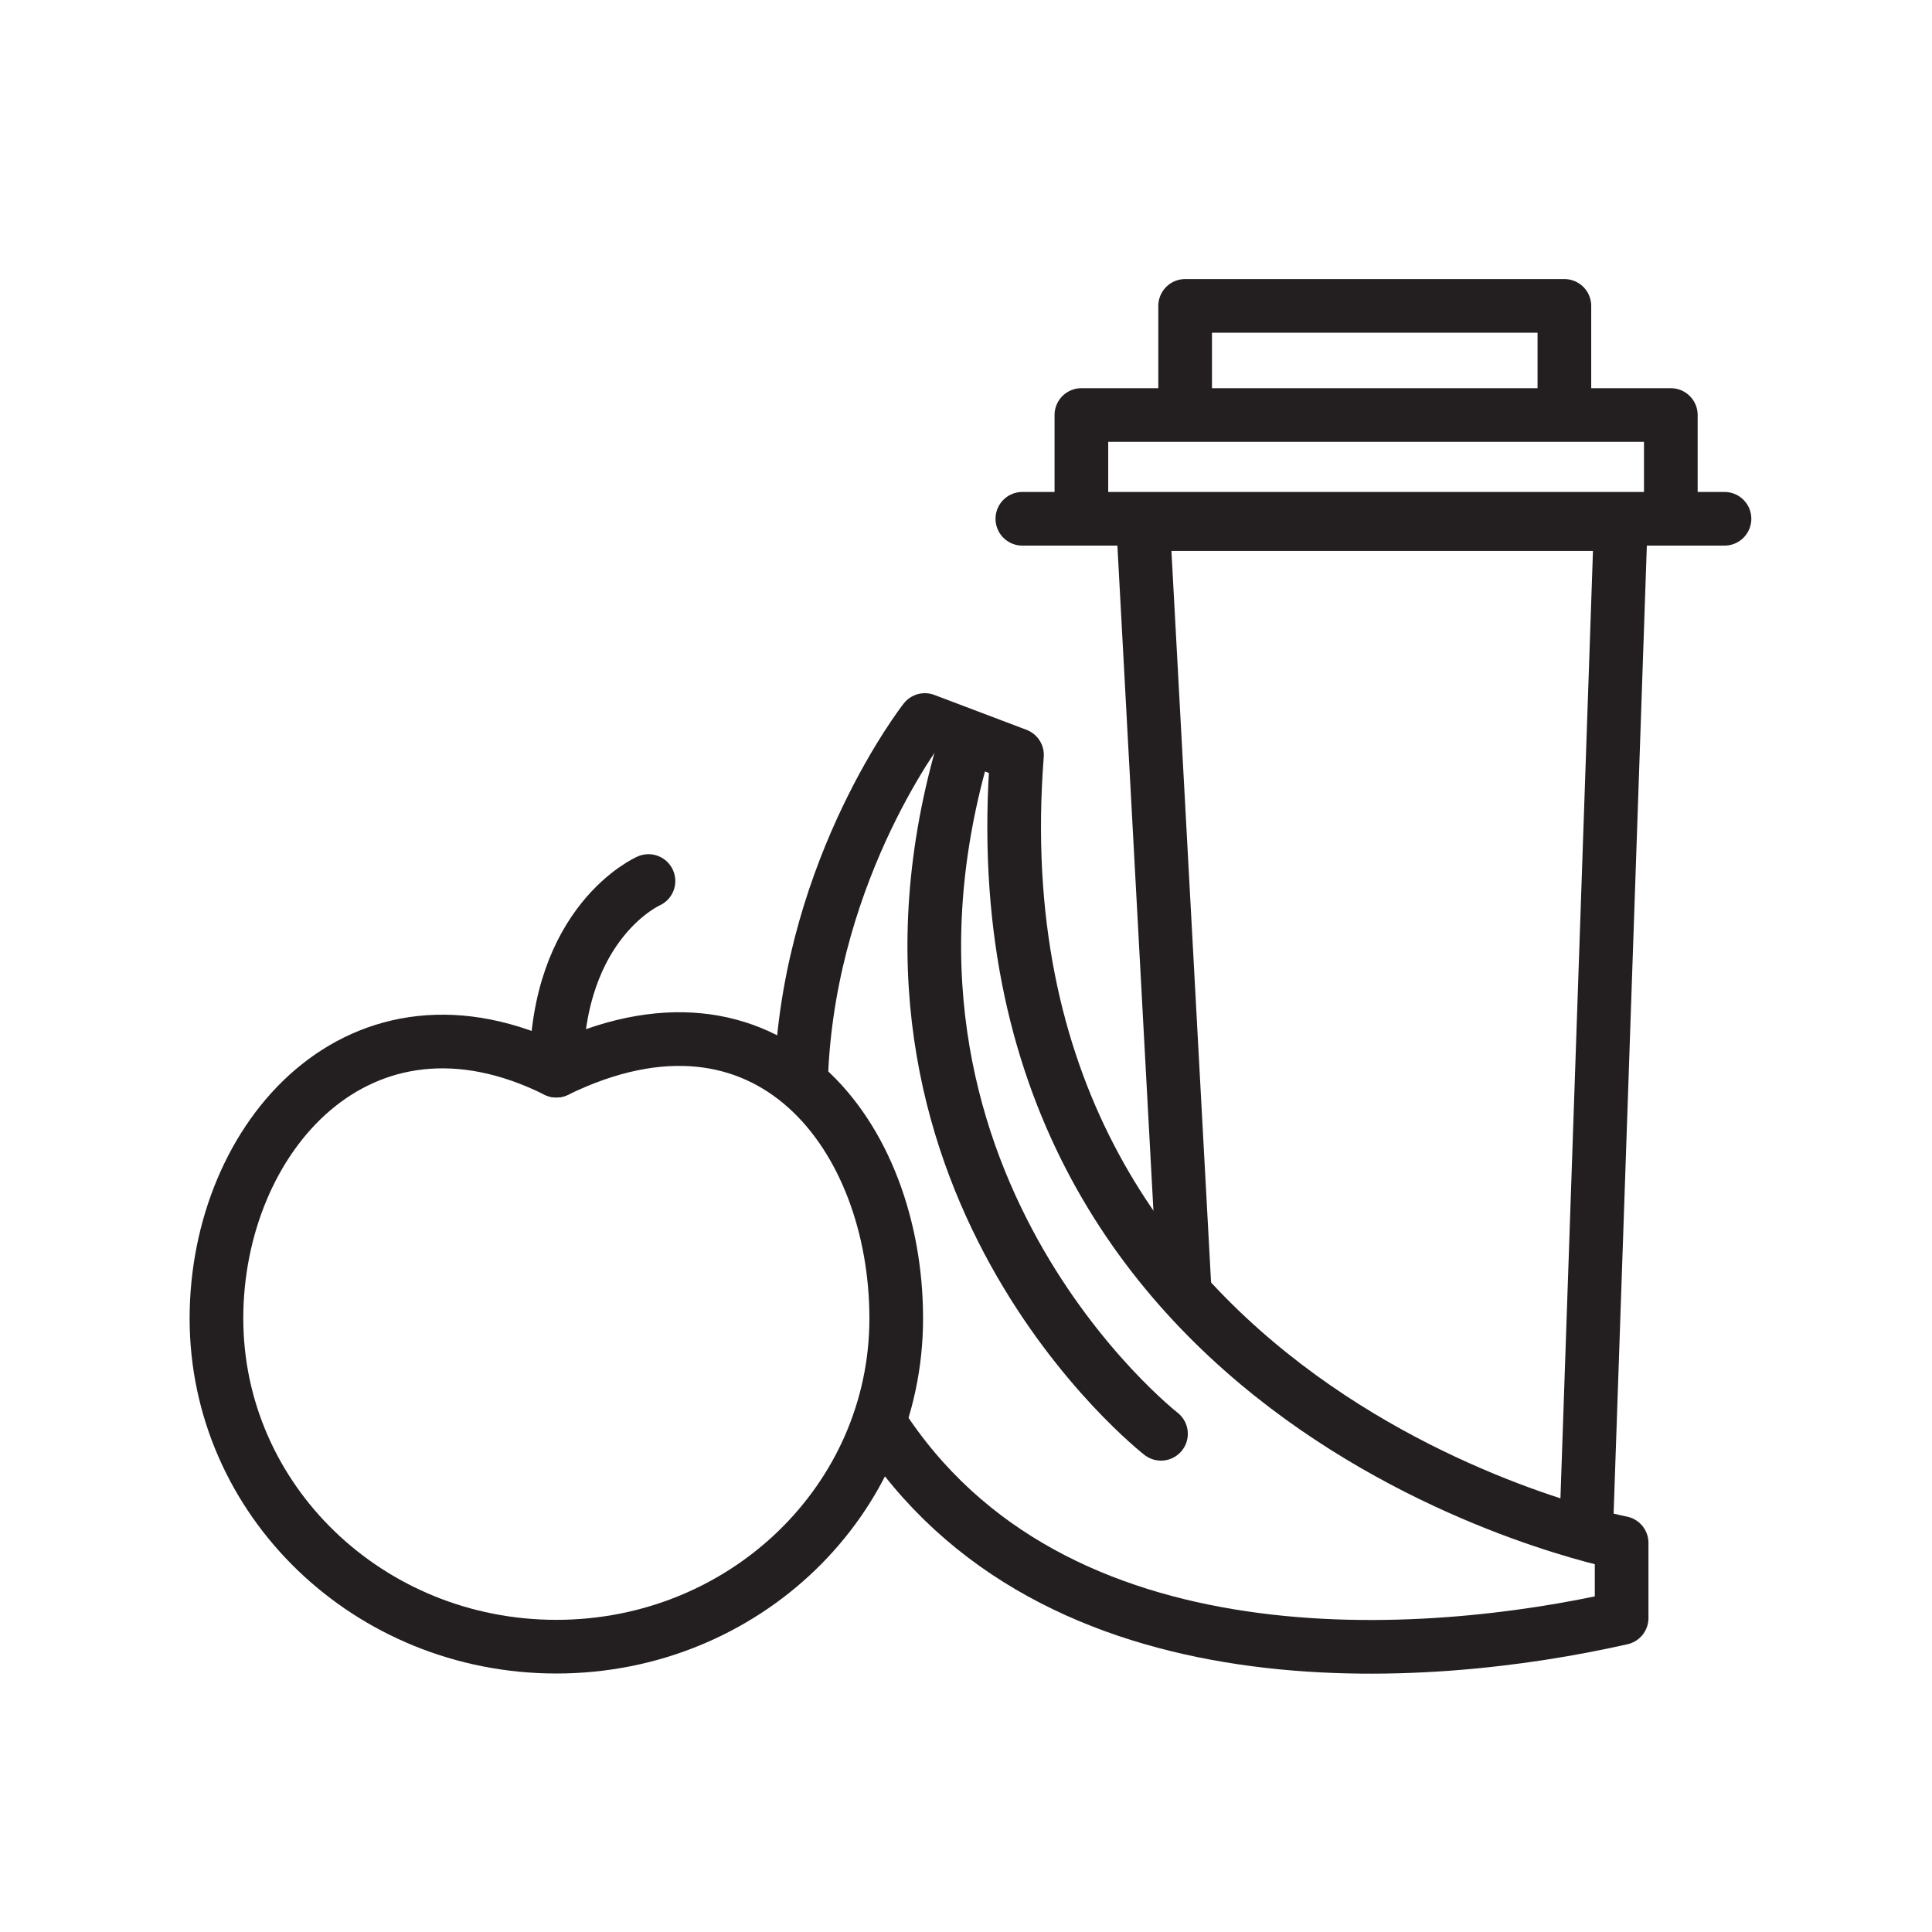 <?xml version="1.0" encoding="UTF-8"?>
<svg xmlns="http://www.w3.org/2000/svg" version="1.1" viewBox="0 0 216 216">
  <defs>
    <style>
      .cls-1 {
        stroke: #231f20;
        stroke-linecap: round;
        stroke-linejoin: round;
        stroke-width: 6px;
      }

      .cls-1, .cls-2 {
        fill: none;
      }

      .cls-2 {
        stroke: #ed0f68;
        stroke-miterlimit: 10;
        stroke-width: 4px;
      }
    </style>
  </defs>
  <!-- Generator: Adobe Illustrator 28.6.0, SVG Export Plug-In . SVG Version: 1.2.0 Build 709)  -->
  <g>
    <g id="Layer_1">
      <polygon class="cls-2" points="1859 758.7 1310.6 758.7 1310.6 1038.6 -6704.4 1038.6 -6704.4 -1670 1859 -1670 1859 758.7"/>
      <path class="cls-1" d="M100.2,147.4c0,20.3-17,36.7-38,36.7s-38-16.4-38-36.7,16.1-38.6,38-27.7c23.8-11.6,38,7.4,38,27.7Z"/>
      <path class="cls-1" d="M72.5,98.5s-10.3,4.5-10.3,21.2"/>
      <path class="cls-1" d="M98.3,159c19.3,30.2,61.4,26.8,83,21.9v-8.4s-73.3-14.2-67.6-88.1l-10.3-3.9s-12.7,16.2-13.8,39.2"/>
      <path class="cls-1" d="M129.8,160.3s-36.5-28.4-21.9-77.2"/>
      <polyline class="cls-1" points="132.4 143.5 127.8 58.6 181.2 58.6 177.4 169.3"/>
      <line class="cls-1" x1="114.3" y1="58" x2="192.8" y2="58"/>
      <polyline class="cls-1" points="186.8 56 186.8 46.4 120.9 46.4 120.9 58"/>
      <polyline class="cls-1" points="174.9 43.8 174.9 34.2 132.5 34.2 132.5 45.7"/>
    </g>
  </g>
</svg>